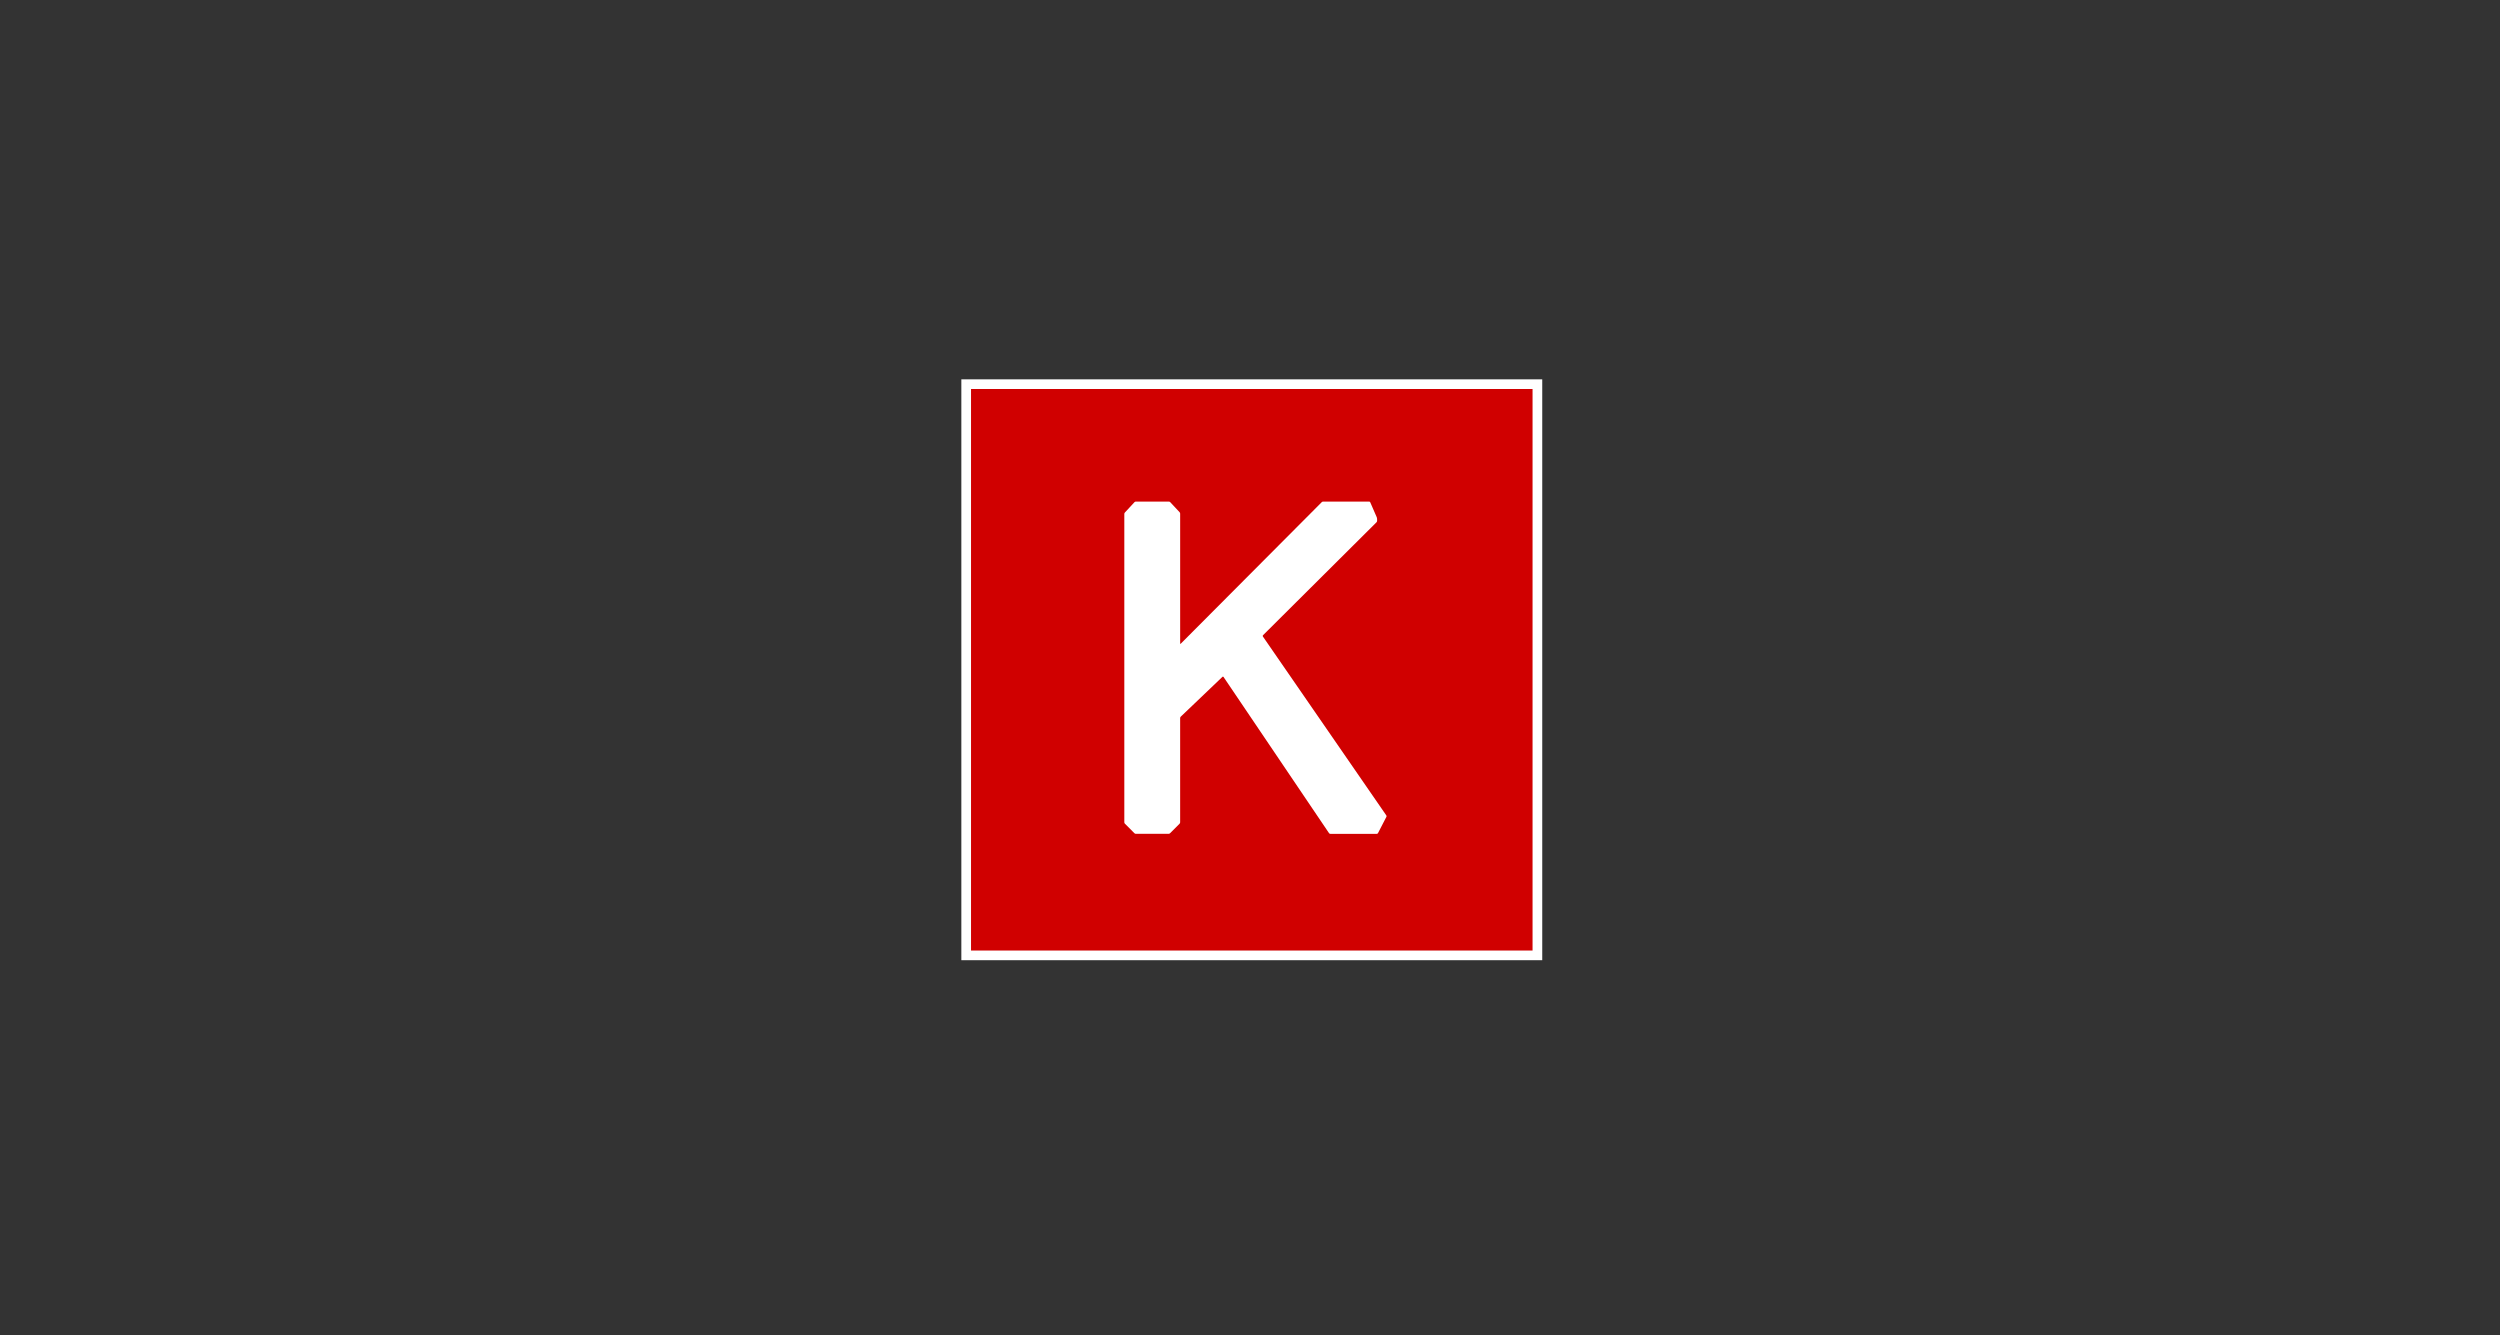 <svg xmlns="http://www.w3.org/2000/svg" width="234" height="125" viewBox="0 0 234 125" fill="none"><rect x="0" y="0" width="234" height="125" fill="#333333" stroke="none"/><g clip-path="url(#clip0_1701_14341)"><path d="M144.353 89.875C144.353 89.876 144.352 89.877 144.351 89.877H89.984C89.983 89.877 89.982 89.876 89.982 89.875V35.508C89.982 35.507 89.983 35.506 89.984 35.506H144.352C144.353 35.506 144.354 35.507 144.354 35.508V89.875H144.353Z" fill="white"></path><path d="M143.446 88.969C143.446 88.97 143.445 88.971 143.444 88.971H90.89C90.889 88.971 90.888 88.97 90.888 88.969V36.414C90.888 36.413 90.889 36.412 90.89 36.412H143.445C143.446 36.412 143.447 36.413 143.447 36.414V88.969H143.446Z" fill="#D00000"></path><path d="M105.237 76.973C105.237 77.012 105.26 77.068 105.288 77.095L106.187 77.995C106.216 78.023 106.271 78.046 106.31 78.046H109.389C109.428 78.046 109.484 78.023 109.511 77.995L110.411 77.095C110.439 77.067 110.462 77.012 110.462 76.973V67.204C110.462 67.165 110.486 67.11 110.514 67.083L114.426 63.347C114.454 63.32 114.496 63.324 114.518 63.357L124.4 77.987C124.422 78.02 124.473 78.047 124.512 78.047H128.874C128.913 78.047 128.961 78.018 128.979 77.983L129.77 76.45C129.788 76.414 129.785 76.359 129.762 76.326L118.203 59.572C118.181 59.539 118.185 59.49 118.213 59.462L128.845 48.88C128.873 48.852 128.896 48.797 128.896 48.757V48.562C128.896 48.522 128.883 48.46 128.867 48.423L128.254 47.013C128.238 46.977 128.192 46.947 128.153 46.947H123.842C123.802 46.947 123.747 46.97 123.719 46.998L110.514 60.254C110.486 60.282 110.463 60.272 110.463 60.232V48.072C110.463 48.032 110.441 47.976 110.414 47.947L109.531 47.001C109.504 46.971 109.45 46.948 109.41 46.948H106.31C106.27 46.948 106.216 46.971 106.189 47.001L105.285 47.976C105.258 48.005 105.236 48.061 105.236 48.101V76.973H105.237Z" fill="white"></path></g><defs><clipPath id="clip0_1701_14341"><rect width="54.371" height="54.371" fill="white" transform="translate(89.981 35.506)"></rect></clipPath></defs></svg>